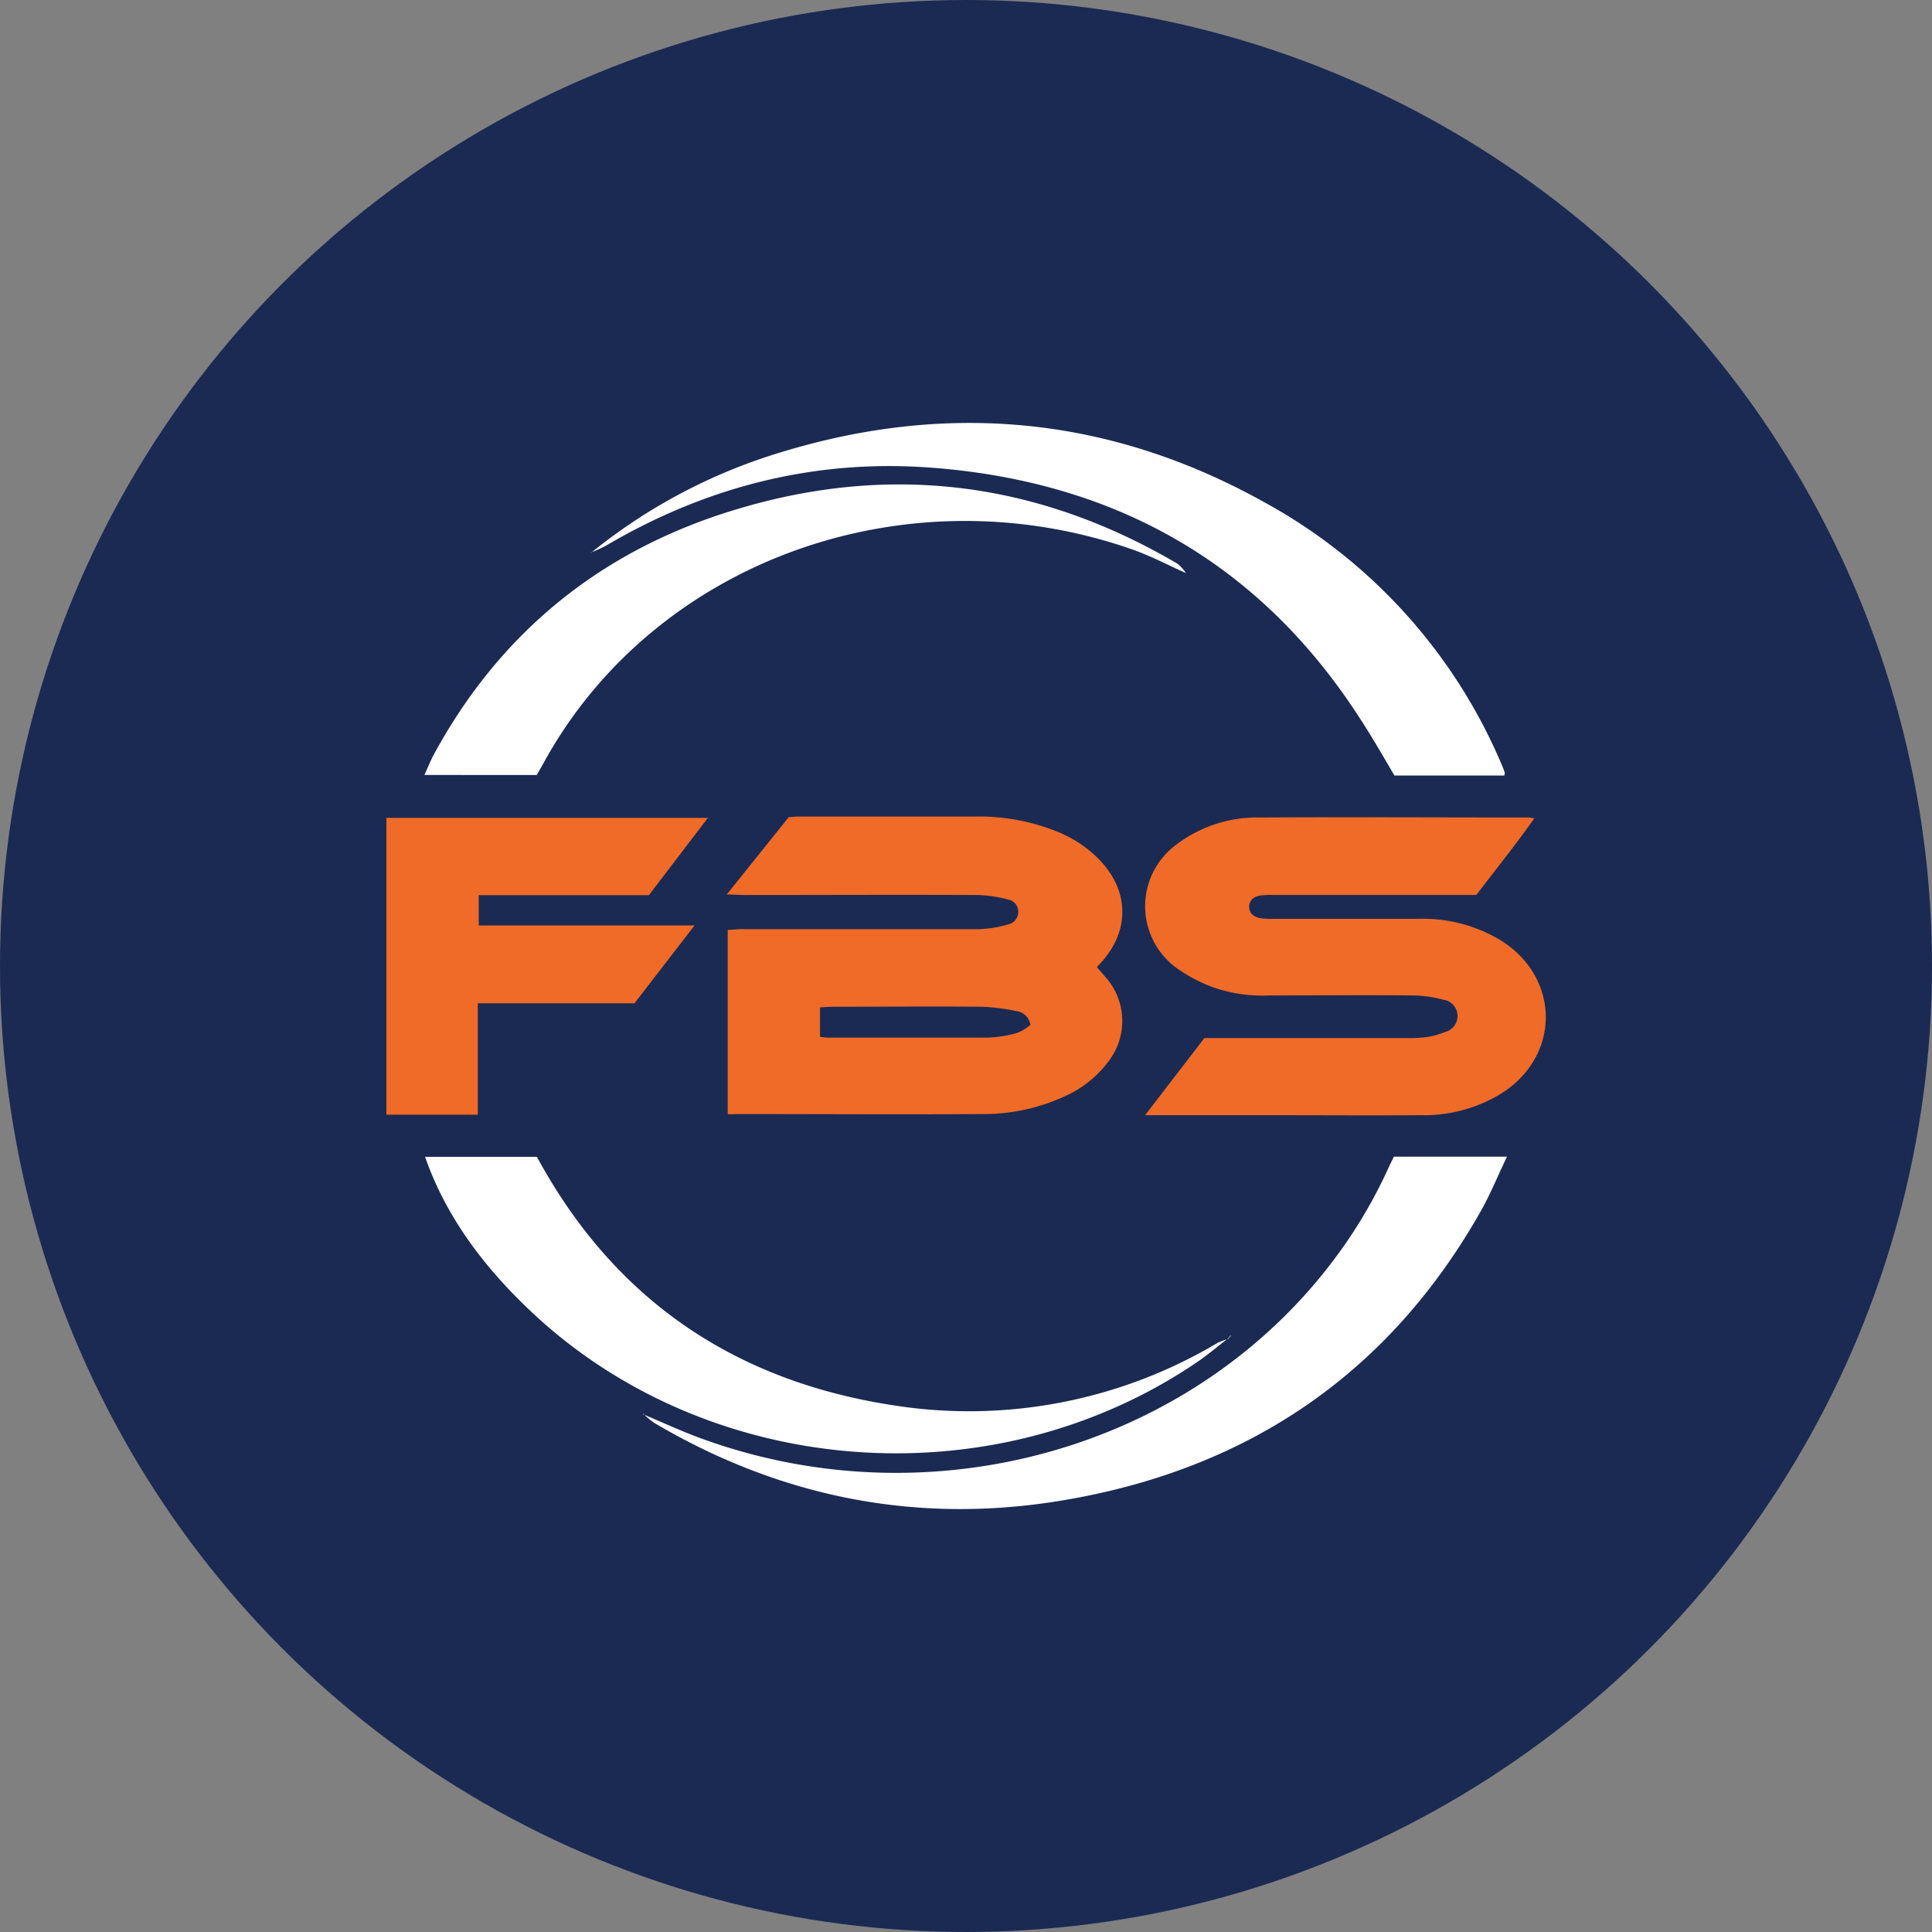 <?xml version='1.0' encoding='utf-8'?>
<svg xmlns="http://www.w3.org/2000/svg" id="Layer_1" data-name="Layer 1" viewBox="0 0 300 300" width="300" height="300"><rect x="0" y="0" width="300" height="300" fill="#808080" stroke="none"/><defs><clipPath id="bz_circular_clip"><circle cx="150.0" cy="150.0" r="150.0" /></clipPath></defs><g clip-path="url(#bz_circular_clip)"><rect x="-1.5" y="-1.5" width="303" height="303" fill="#1b2a53" /><path d="M112.86,138.88l9.62-12c.58,0,1.09-.09,1.6-.09q13.72,0,27.44,0a32.41,32.41,0,0,1,13,2.49,18.85,18.85,0,0,1,6.41,4.45c4.35,4.68,4.46,10.64.3,15.45l-.9,1,1.26,1.46a10.24,10.24,0,0,1,.66,13,17.08,17.08,0,0,1-6.89,5.58,30,30,0,0,1-12.69,2.77c-12.8.08-25.61,0-38.42,0A9,9,0,0,1,113,173V144.39c.7,0,1.39-.11,2.08-.11,12.34,0,24.69,0,37,0a18.39,18.39,0,0,0,4.4-.72,2,2,0,0,0,1.64-2,1.92,1.92,0,0,0-1.6-1.88,20.48,20.48,0,0,0-4.58-.7c-12.16-.06-24.31,0-36.46,0ZM160,159.14A2.53,2.53,0,0,0,157.8,157a31.63,31.63,0,0,0-5.2-.67c-7.76-.08-15.52,0-23.27,0-.64,0-1.27.06-2,.09V161c.46.05.78.12,1.09.12,8.35,0,16.69,0,25,0a19,19,0,0,0,4.59-.75A7.18,7.18,0,0,0,160,159.14Z" fill="#f06b28" /><path d="M177.79,173.19l9.23-12h2.06q14.7,0,29.4,0a20.26,20.26,0,0,0,3.12-.16,12.27,12.27,0,0,0,2.8-.79,2.55,2.55,0,0,0-.28-5,19.45,19.45,0,0,0-4.61-.67c-7.45-.07-14.9,0-22.35,0a23.4,23.4,0,0,1-8.85-1.28,24.68,24.68,0,0,1-5.74-3.07,11.87,11.87,0,0,1,0-19,20.71,20.71,0,0,1,13.07-4.28c13.92-.08,27.83,0,41.75,0,.19,0,.37.06.86.13-2.9,4.12-6,7.94-9,11.9h-31.4a16,16,0,0,0-2,.06c-1.2.14-1.87.81-1.88,1.76s.63,1.61,1.85,1.8a12.75,12.75,0,0,0,2,.08c7.58,0,15.16,0,22.74,0a23.32,23.32,0,0,1,12.28,3.23c9.53,5.77,9.6,18.16.12,24a23.09,23.09,0,0,1-12.27,3.27c-7.65.05-15.29,0-22.94,0H177.79Z" fill="#f06b28" /><path d="M91.78,85.84a86.44,86.44,0,0,1,26.9-14.79c27-8.94,53-6.79,77.63,6.93a83.52,83.52,0,0,1,36.81,40.61c.2.45.38.92.54,1.38,0,.1,0,.23-.07.45H216.53c-1.64-2.76-3.22-5.57-5-8.3-15.12-23.81-37.31-37.23-66.79-39.49-18.31-1.41-35.22,3-50.73,12.15a21.55,21.55,0,0,1-2.24,1Z" fill="#fff" /><path d="M98.52,155.79H74.19v17.3H60V127h49.92l-9.16,12H74.34v4.7h33.51Z" fill="#f06b28" /><path d="M99.78,219.58c3,1.24,5.91,2.61,8.94,3.72,35.76,13.14,76.3,1.72,98.4-27.69a75.81,75.81,0,0,0,8.41-14.1c.28-.62.58-1.22.91-1.9H234c-1.39,2.91-2.53,5.71-4,8.34-14.06,24.93-35.83,40.27-65.42,45.1-22.54,3.68-43.64-.67-63-12.11a12.43,12.43,0,0,1-1.68-1.41Z" fill="#fff" /><path d="M190.67,207.84c-1.6,1.24-3.15,2.56-4.83,3.7-31.7,21.51-75.8,18.14-103.38-7.89C75.62,197.2,70,189.94,66.62,181.31c-.19-.5-.37-1-.62-1.68H83.36c.28.5.63,1.14,1,1.78C96,201.82,113.9,214.3,138.25,218.14A75.45,75.45,0,0,0,189,208.56a12.19,12.19,0,0,1,1.75-.67Z" fill="#fff" /><path d="M184.18,89c-2.81-1.25-5.55-2.71-8.46-3.72-35.05-12.19-73.82,1.77-91.07,32.76-.42.76-.85,1.51-1.3,2.3H65.9c.57-1.25,1-2.33,1.56-3.35,9.62-17.64,24.16-30.31,44.06-37,25-8.35,48.85-5.67,71.33,7.55A6.79,6.79,0,0,1,184.16,89Z" fill="#fff" /><path d="M184.16,89h.17l-.15,0Z" fill="#fff" /><path d="M98.88,219.35l.9.23,0-.05-1-.23Z" fill="#1b2a53" /><path d="M91.81,85.79l0,0Z" fill="#fff" /><path d="M191.11,207.46l0-.11-.1.06Z" fill="#fff" /><path d="M190.72,207.89l.39-.43-.05-.05-.39.44Z" fill="#fff" /><path d="M98.84,219.3l.07-.08,0,.13Z" fill="#1b2a53" /></g></svg>
